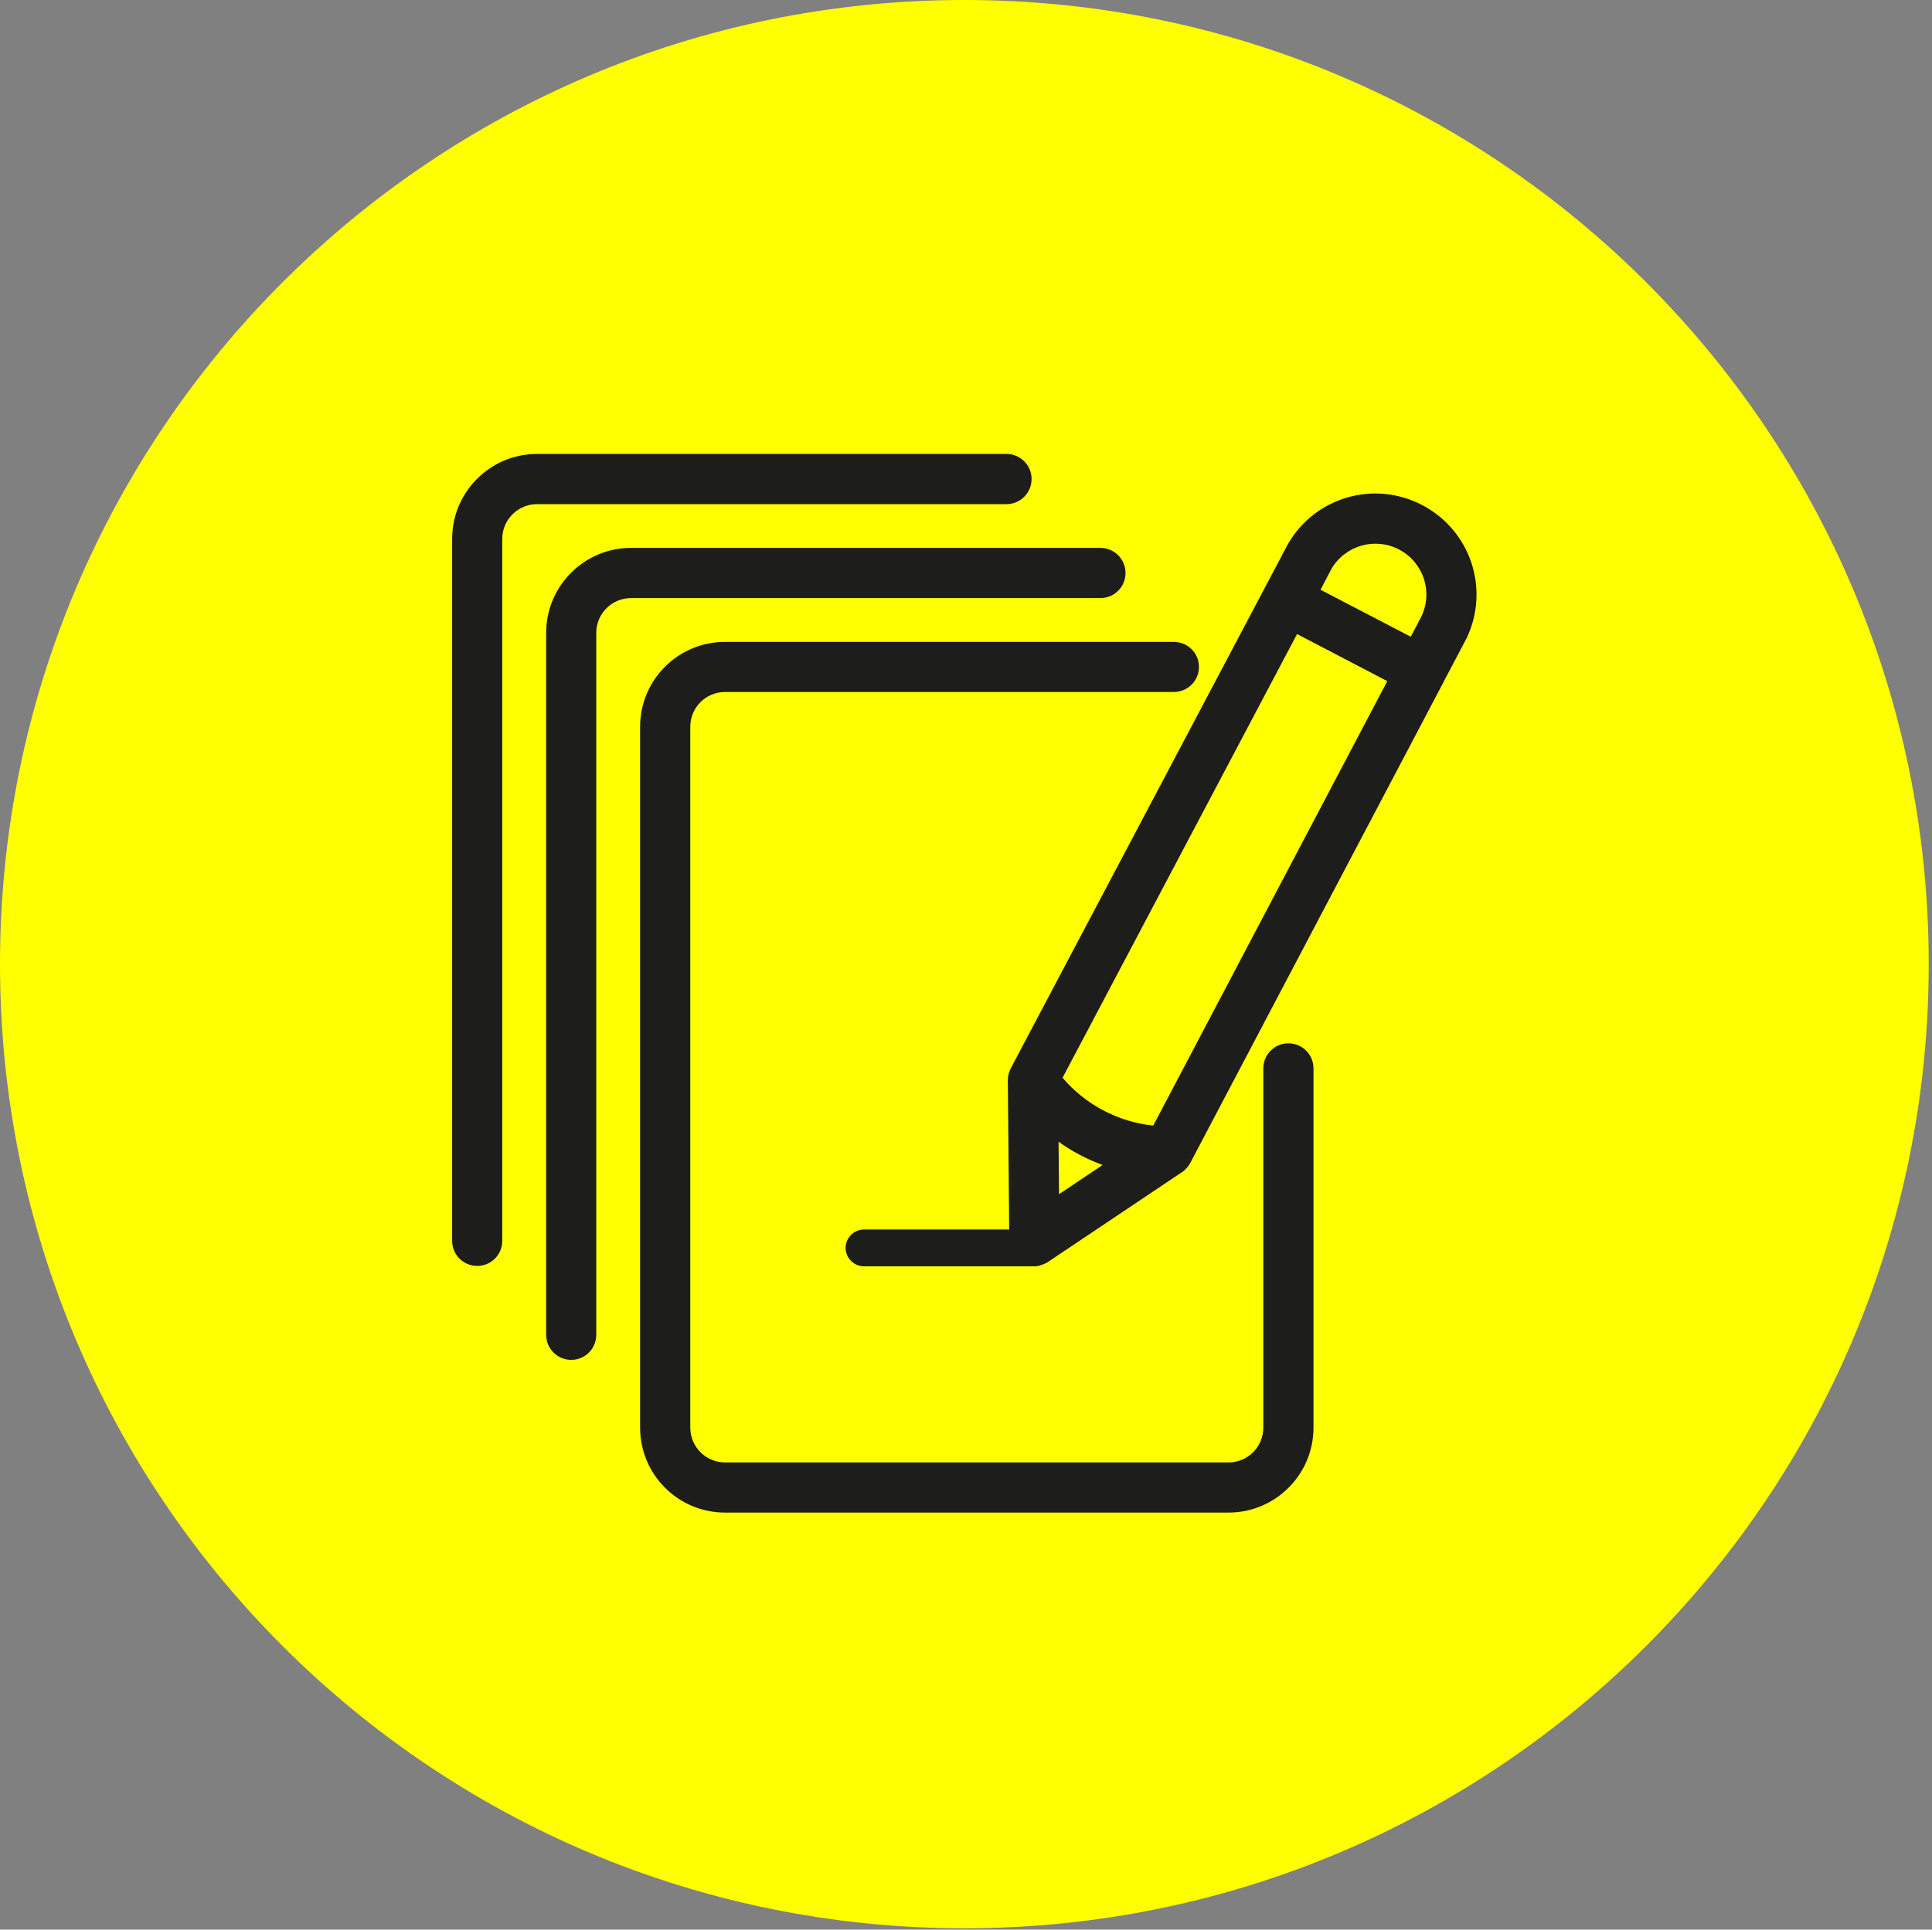<?xml version="1.0" encoding="utf-8"?>
<!-- Generator: Adobe Illustrator 15.1.0, SVG Export Plug-In . SVG Version: 6.00 Build 0)  -->
<!DOCTYPE svg PUBLIC "-//W3C//DTD SVG 1.1//EN" "http://www.w3.org/Graphics/SVG/1.1/DTD/svg11.dtd">
<svg version="1.1" id="Calque_1" xmlns="http://www.w3.org/2000/svg" xmlns:xlink="http://www.w3.org/1999/xlink" x="0px" y="0px"
	 width="91.448px" height="91.357px" viewBox="0 0 91.448 91.357" enable-background="new 0 0 91.448 91.357" xml:space="preserve">
<rect x="0" y="0" width="91.448" height="91.357" fill="#808080" stroke="none"/>
<g>
	<g>
		<path fill="#FFFF00" d="M45.646,91.294c25.212,0,45.647-20.438,45.647-45.65C91.294,20.436,70.858,0,45.646,0
			C20.436,0,0,20.436,0,45.644C0,70.856,20.436,91.294,45.646,91.294"/>
		<path fill="#1D1D1B" d="M53.275,27.126c0-0.653-0.532-1.187-1.188-1.187H29.869c-2.216,0-4.018,1.805-4.018,4.021v33.234
			c0,0.659,0.531,1.188,1.188,1.188c0.654,0,1.184-0.528,1.184-1.188V29.96c0-0.908,0.741-1.644,1.646-1.644h22.219
			C52.743,28.316,53.275,27.782,53.275,27.126"/>
		<path fill="#1D1D1B" d="M48.828,22.679c0-0.653-0.532-1.188-1.188-1.188h-22.22c-2.216,0-4.019,1.805-4.019,4.021v33.235
			c0,0.659,0.532,1.188,1.187,1.188c0.656,0,1.185-0.528,1.185-1.188V25.512c0-0.908,0.743-1.644,1.647-1.644h22.22
			C48.296,23.869,48.828,23.334,48.828,22.679"/>
		<path fill="#1D1D1B" d="M60.984,49.395c-0.655,0-1.188,0.532-1.188,1.189v17.008c0,0.906-0.735,1.646-1.644,1.646H34.316
			c-0.907,0-1.643-0.74-1.643-1.646V34.408c0-0.908,0.735-1.646,1.643-1.646h21.247c0.655,0,1.188-0.532,1.188-1.187
			c0-0.656-0.532-1.185-1.188-1.185H34.316c-2.218,0-4.018,1.8-4.018,4.019v33.184c0,2.217,1.8,4.019,4.018,4.019h23.837
			c2.213,0,4.019-1.802,4.019-4.019V50.583C62.172,49.926,61.641,49.395,60.984,49.395"/>
		<path fill="#1D1D1B" d="M50.106,54.055c0.321,0.229,0.654,0.438,1.01,0.623c0.349,0.184,0.708,0.343,1.074,0.478l-2.062,1.384
			L50.106,54.055z M54.587,53.289c-1.655-0.169-3.213-0.991-4.293-2.262l11.1-21.008l4.271,2.229L54.587,53.289z M66.229,26.02
			c1.139,0.602,1.605,1.982,1.058,3.151l-0.511,0.975l-4.271-2.224l0.52-0.994C63.682,25.818,65.084,25.418,66.229,26.02
			 M67.329,23.919c-2.272-1.198-5.072-0.395-6.361,1.829c-0.005,0.008-0.005,0.014-0.011,0.021
			c-0.005,0.005-0.011,0.014-0.011,0.019l-1.102,2.085l-12,22.705c0,0.003,0,0.005,0,0.008c-0.011,0.014-0.017,0.027-0.021,0.043
			c-0.012,0.019-0.022,0.041-0.027,0.062c-0.006,0-0.006,0.002-0.006,0.002c0,0.005,0,0.008,0,0.013
			c-0.004,0.003-0.004,0.006-0.004,0.008c-0.011,0.027-0.021,0.057-0.033,0.089c0,0.016-0.005,0.035-0.011,0.054
			c-0.005,0.016-0.011,0.038-0.016,0.057c-0.006,0.027-0.006,0.051-0.011,0.078c0,0.011-0.006,0.024-0.006,0.035v0.002
			c0,0.021,0,0.046,0,0.067c-0.005,0.013-0.005,0.032-0.005,0.045c0,0.005,0,0.008,0,0.014l0.064,7.055h-6.866
			c-0.483,0-0.876,0.391-0.876,0.872c0,0.479,0.393,0.872,0.876,0.872h8.059c0.124,0,0.241-0.026,0.343-0.072
			c0.113-0.032,0.221-0.083,0.317-0.147l6.323-4.238c0-0.003,0.006-0.003,0.006-0.003c0.026-0.021,0.06-0.046,0.092-0.067
			c0-0.003,0.004-0.006,0.004-0.009c0.006-0.002,0.006-0.005,0.011-0.008c0.021-0.018,0.043-0.037,0.064-0.062
			c0.006-0.005,0.011-0.008,0.017-0.013c0.021-0.022,0.043-0.049,0.064-0.072c0.005-0.009,0.01-0.02,0.021-0.027
			c0.017-0.019,0.027-0.038,0.044-0.057c0-0.006,0.005-0.009,0.005-0.014c0.006,0,0.006-0.003,0.006-0.003
			c0-0.005,0.005-0.011,0.011-0.017c0.011-0.021,0.021-0.042,0.032-0.063c0.006-0.006,0.011-0.014,0.017-0.02
			c0-0.002,0-0.005,0.004-0.008l11.938-22.673c0.017-0.026,0.033-0.054,0.049-0.085c0.011-0.021,0.017-0.043,0.027-0.064
			l1.047-1.988c0.006-0.005,0.006-0.01,0.012-0.013c0-0.011,0.005-0.019,0.011-0.03C70.525,27.879,69.606,25.12,67.329,23.919"/>
	</g>
</g>
</svg>
